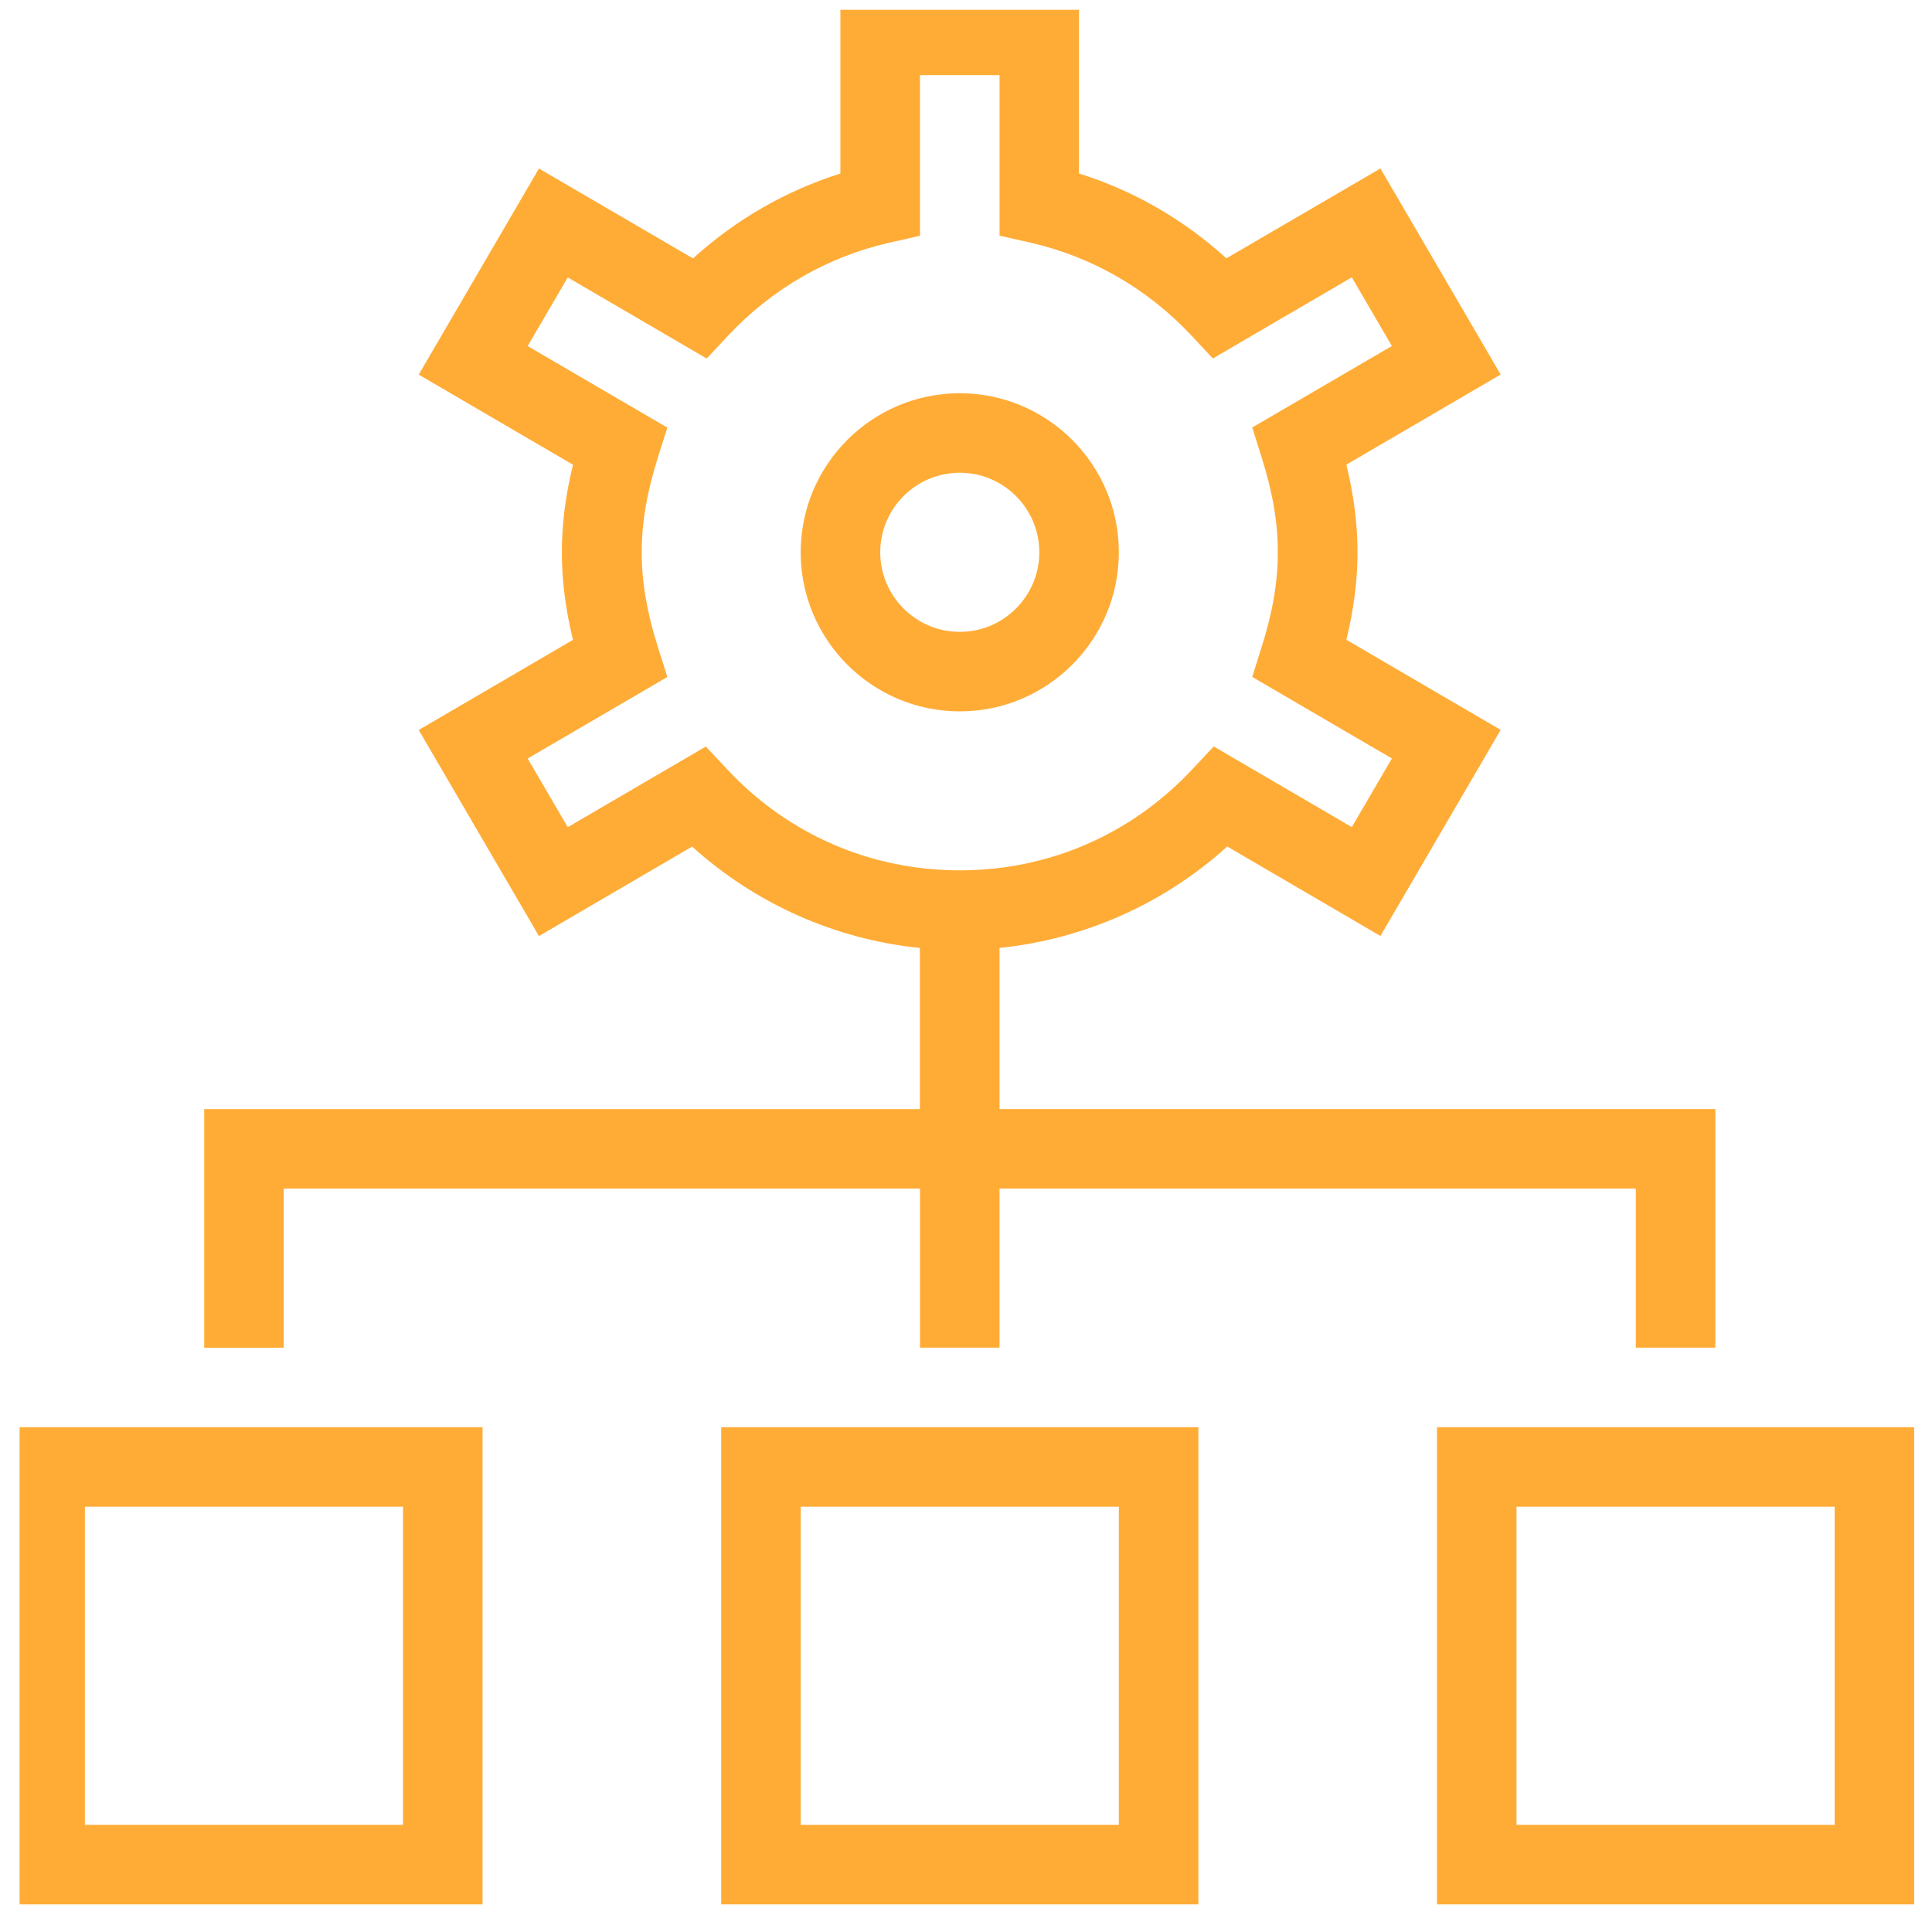 <svg width="69" height="69" viewBox="0 0 69 69" fill="none" xmlns="http://www.w3.org/2000/svg">
<g clip-path="url(#clip0_4319_3202)">
<g clip-path="url(#clip1_4319_3202)">
<path d="M10.133 42.449H32.857V48.13H35.698V42.449H58.422V48.13H61.263V39.609H35.698V33.854C38.714 33.547 41.581 32.274 43.83 30.232L49.301 33.428L53.596 26.068L48.085 22.849C48.352 21.759 48.483 20.725 48.483 19.722C48.483 18.719 48.352 17.688 48.085 16.595L53.596 13.376L49.301 6.017L43.799 9.226C42.274 7.84 40.487 6.806 38.535 6.196V-0.159H30.014V6.198C28.062 6.812 26.279 7.843 24.75 9.229L19.248 6.019L14.954 13.379L20.464 16.598C20.197 17.688 20.066 18.722 20.066 19.725C20.066 20.728 20.197 21.759 20.464 22.852L14.954 26.071L19.248 33.431L24.719 30.235C26.972 32.277 29.835 33.55 32.852 33.856V39.611H7.293V48.133H10.133V42.452V42.449ZM25.983 27.488L25.208 26.662L20.277 29.542L18.845 27.09L23.833 24.179L23.492 23.097C23.1 21.852 22.918 20.779 22.918 19.725C22.918 18.671 23.1 17.597 23.492 16.35L23.833 15.271L18.845 12.36L20.277 9.908L25.239 12.805L26.012 11.979C27.574 10.314 29.559 9.17 31.752 8.67L32.857 8.42V2.682H35.698V8.417L36.803 8.667C38.996 9.167 40.984 10.312 42.544 11.976L43.316 12.803L48.279 9.905L49.71 12.357L44.722 15.268L45.063 16.348C45.455 17.595 45.637 18.668 45.637 19.722C45.637 20.776 45.455 21.85 45.063 23.094L44.722 24.176L49.71 27.088L48.279 29.539L43.347 26.659L42.572 27.485C40.399 29.806 37.453 31.084 34.278 31.084C31.102 31.084 28.156 29.809 25.983 27.488ZM25.756 68.014H42.799V50.971H25.756V68.014ZM28.596 53.811H39.959V65.173H28.596V53.811ZM51.321 50.971V68.014H68.364V50.971H51.321ZM65.523 65.173H54.161V53.811H65.523V65.173ZM0.191 68.014H17.234V50.971H0.191V68.014ZM3.032 53.811H14.394V65.173H3.032V53.811ZM39.959 19.725C39.959 16.592 37.411 14.044 34.278 14.044C31.144 14.044 28.596 16.592 28.596 19.725C28.596 22.858 31.144 25.406 34.278 25.406C37.411 25.406 39.959 22.858 39.959 19.725ZM31.437 19.725C31.437 18.16 32.71 16.884 34.278 16.884C35.846 16.884 37.118 18.16 37.118 19.725C37.118 21.29 35.846 22.566 34.278 22.566C32.71 22.566 31.437 21.29 31.437 19.725Z" fill="#FFAC37"/>
</g>
</g>
<defs>
<clipPath id="clip0_4319_3202">
<rect width="68.172" height="68.172" fill="white" transform="translate(0.7 0.35)"/>
</clipPath>
<clipPath id="clip1_4319_3202">
<rect width="68.172" height="68.172" fill="white" transform="translate(0.191 -0.159)"/>
</clipPath>
</defs>
</svg>
